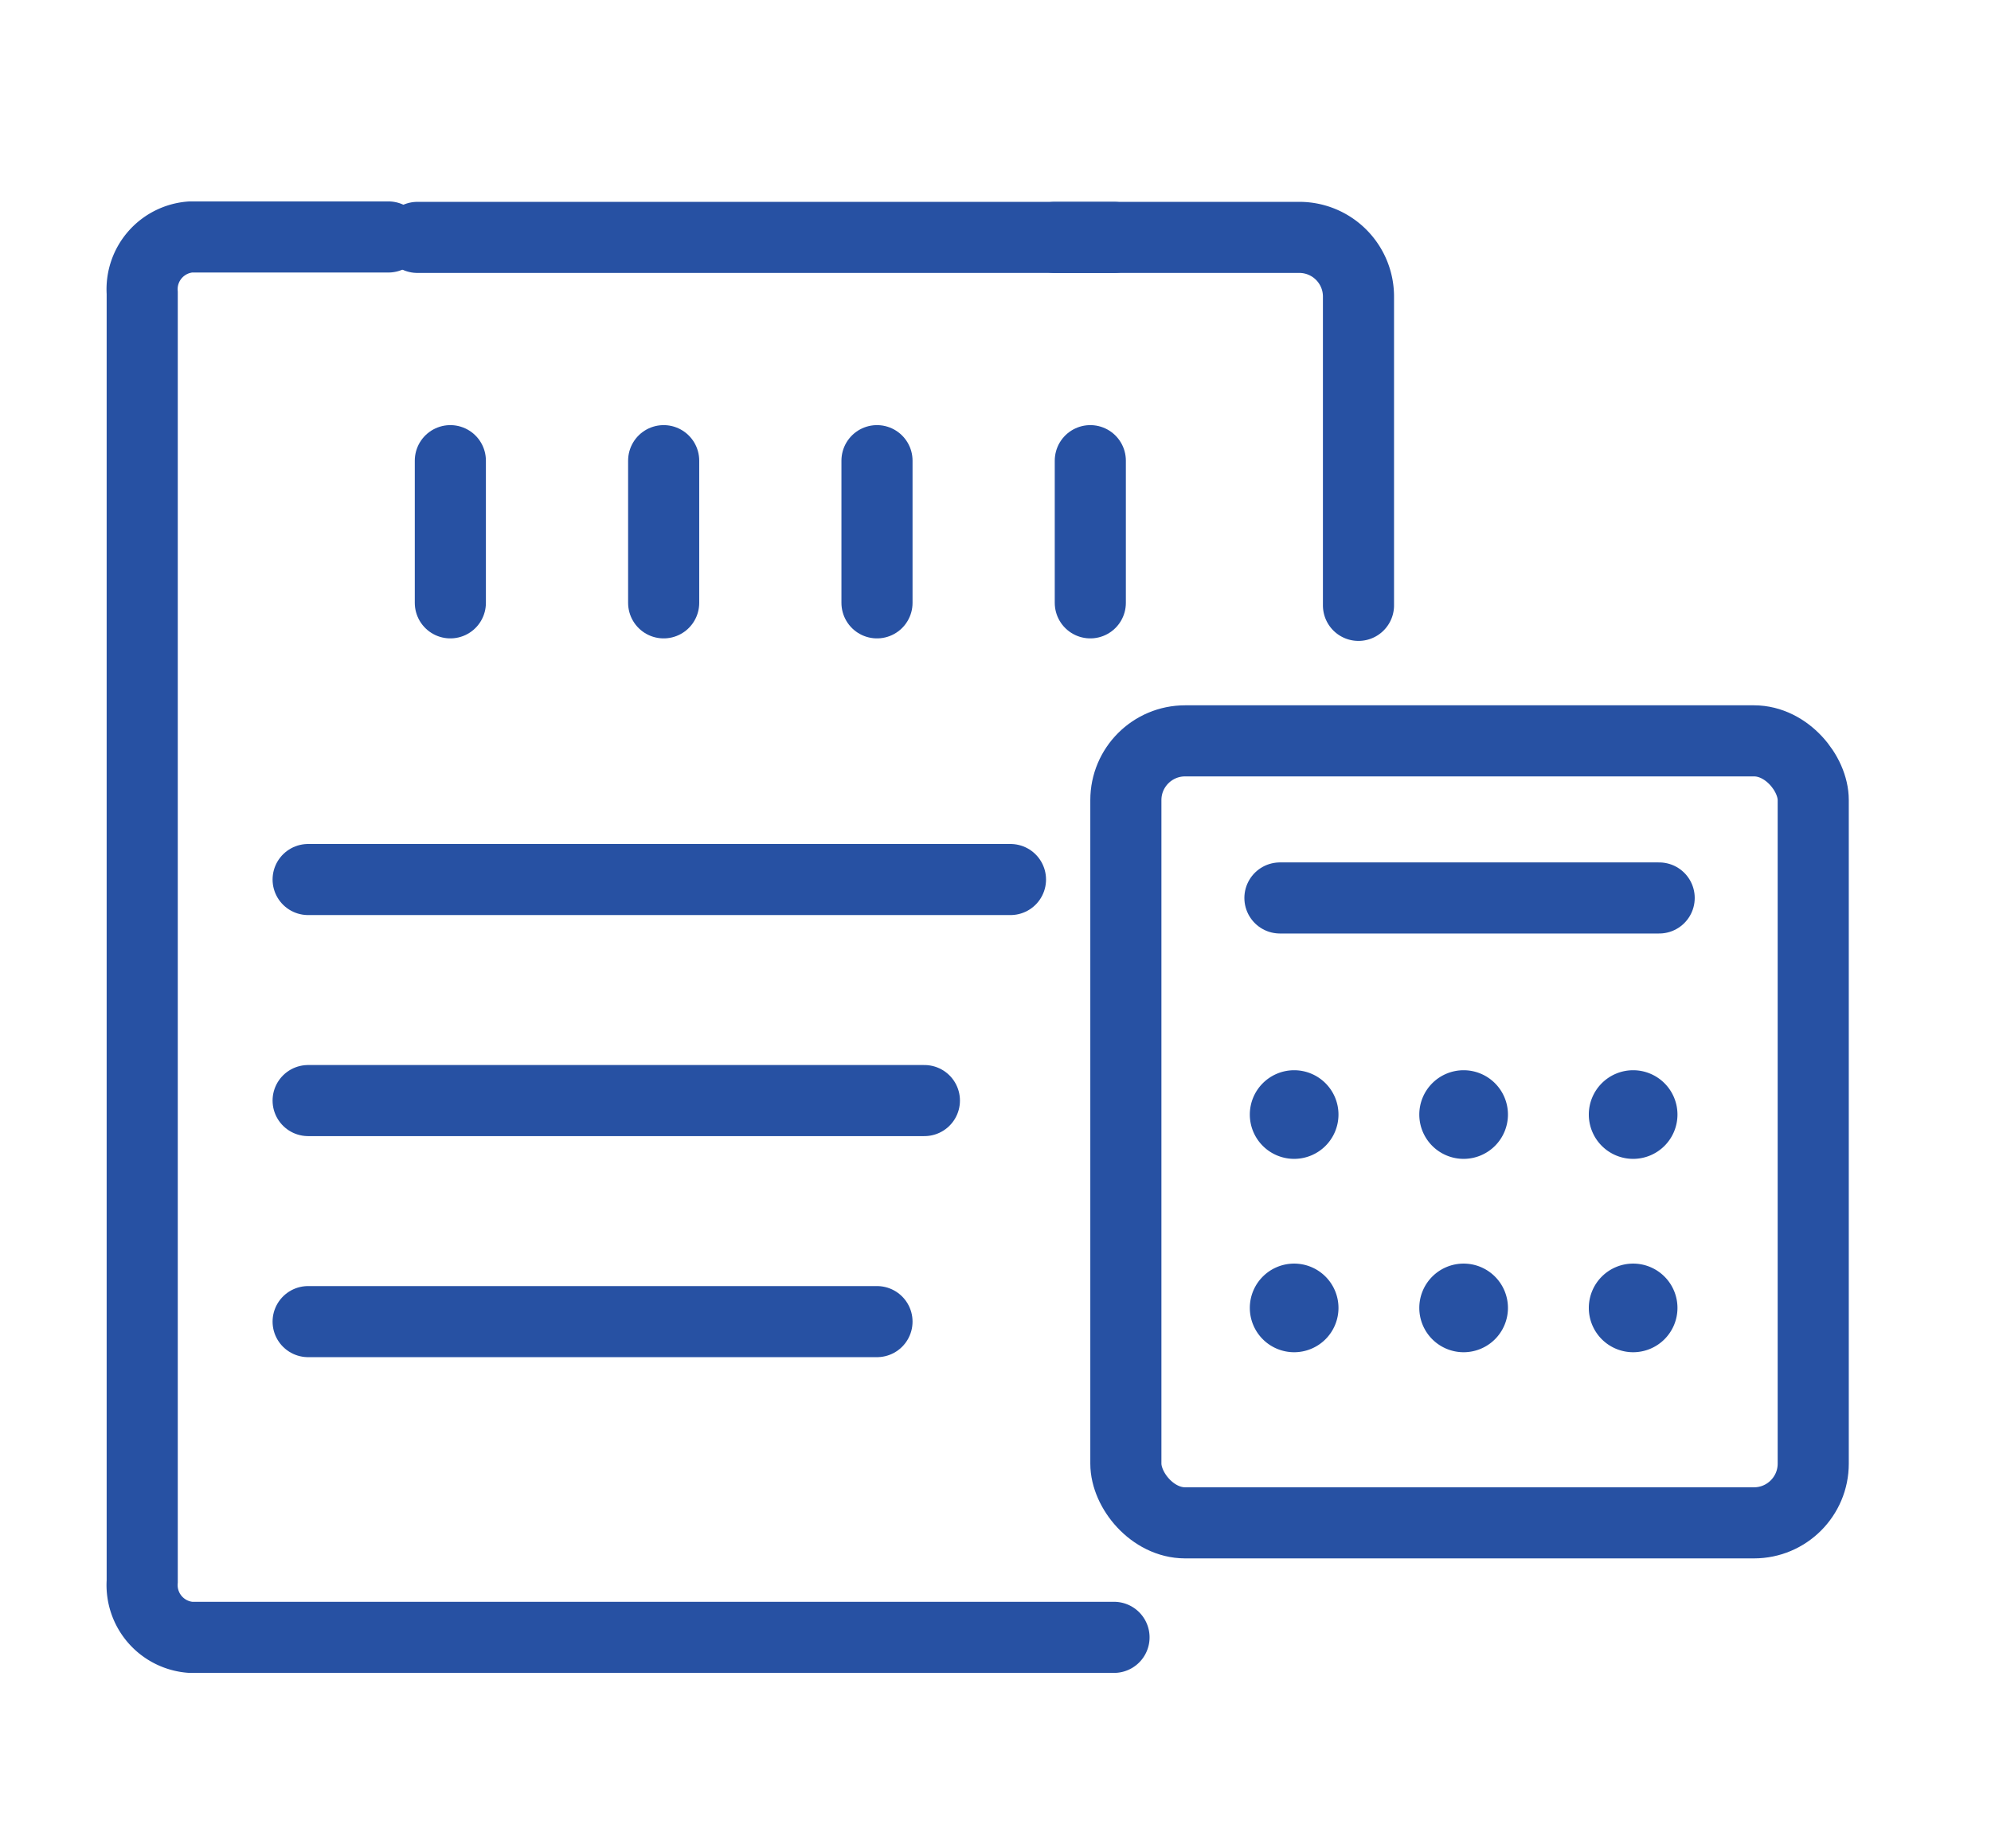 <svg xmlns="http://www.w3.org/2000/svg" width="42" height="39" viewBox="0 0 42 39">
  <g id="グループ_1047" data-name="グループ 1047" transform="translate(-22558 -5922)">
    <rect id="長方形_561" data-name="長方形 561" width="42" height="39" transform="translate(22558 5922)" fill="#fff" opacity="0"/>
    <g id="グループ_1041" data-name="グループ 1041" transform="translate(2163 -74.118)">
      <path id="パス_75" data-name="パス 75" d="M108.053,21.264V14.748A1.248,1.248,0,0,0,106.8,13.5h-5.15" transform="translate(20315.604 5987.627)" fill="none" stroke="#2751a3" stroke-linecap="round" stroke-miterlimit="10" stroke-width="1.5"/>
      <path id="パス_76" data-name="パス 76" d="M5.693,13.5H1.52A1.106,1.106,0,0,0,.5,14.681V41.867a1.106,1.106,0,0,0,1.02,1.181H21" transform="translate(20397.5 5987.618)" fill="none" stroke="#2751a3" stroke-linecap="round" stroke-miterlimit="10" stroke-width="1.5"/>
      <line id="線_80" data-name="線 80" x2="14.695" transform="translate(20403.805 6001.127)" fill="none" stroke="#2751a3" stroke-linecap="round" stroke-miterlimit="10" stroke-width="1.5"/>
      <line id="線_81" data-name="線 81" x2="14.816" transform="translate(20401.5 6014.676)" fill="none" stroke="#2751a3" stroke-linecap="round" stroke-miterlimit="10" stroke-width="1.5"/>
      <line id="線_82" data-name="線 82" x2="12" transform="translate(20401.5 6024.004)" fill="none" stroke="#2751a3" stroke-linecap="round" stroke-miterlimit="10" stroke-width="1.5"/>
      <line id="線_82-2" data-name="線 82" x2="13" transform="translate(20401.5 6019.34)" fill="none" stroke="#2751a3" stroke-linecap="round" stroke-miterlimit="10" stroke-width="1.5"/>
      <line id="線_214" data-name="線 214" y2="3" transform="translate(20404.5 6005.838)" fill="none" stroke="#2751a3" stroke-linecap="round" stroke-width="1.5"/>
      <line id="線_215" data-name="線 215" y2="3" transform="translate(20409 6005.838)" fill="none" stroke="#2751a3" stroke-linecap="round" stroke-width="1.5"/>
      <line id="線_216" data-name="線 216" y2="3" transform="translate(20413.5 6005.838)" fill="none" stroke="#2751a3" stroke-linecap="round" stroke-width="1.5"/>
      <line id="線_217" data-name="線 217" y2="3" transform="translate(20418 6005.838)" fill="none" stroke="#2751a3" stroke-linecap="round" stroke-width="1.5"/>
      <g id="グループ_1012" data-name="グループ 1012" transform="translate(-1 -2)">
        <path id="パス_1074" data-name="パス 1074" d="M31.381,41.09a.935.935,0,1,1-.935-.935.935.935,0,0,1,.935.935" transform="translate(20392.854 5980.545)" fill="#2751a3"/>
        <path id="パス_1075" data-name="パス 1075" d="M35.554,41.09a.935.935,0,1,1-.935-.935.935.935,0,0,1,.935.935" transform="translate(20392.256 5980.545)" fill="#2751a3"/>
        <path id="パス_1076" data-name="パス 1076" d="M39.728,41.09a.935.935,0,1,1-.935-.935.935.935,0,0,1,.935.935" transform="translate(20391.658 5980.545)" fill="#2751a3"/>
        <path id="パス_1077" data-name="パス 1077" d="M31.381,45.853a.935.935,0,1,1-.935-.935.935.935,0,0,1,.935.935" transform="translate(20392.854 5979.862)" fill="#2751a3"/>
        <path id="パス_1078" data-name="パス 1078" d="M35.554,45.853a.935.935,0,1,1-.935-.935.935.935,0,0,1,.935.935" transform="translate(20392.256 5979.862)" fill="#2751a3"/>
        <path id="パス_1079" data-name="パス 1079" d="M39.728,45.853a.935.935,0,1,1-.935-.935.935.935,0,0,1,.935.935" transform="translate(20391.658 5979.862)" fill="#2751a3"/>
        <g id="長方形_553" data-name="長方形 553" transform="translate(20419 6013)" fill="none" stroke="#2751a3" stroke-linecap="round" stroke-linejoin="round" stroke-width="1.5">
          <rect width="16" height="18" rx="2" stroke="none"/>
          <rect x="0.75" y="0.75" width="14.5" height="16.5" rx="1.25" fill="none"/>
        </g>
        <line id="線_218" data-name="線 218" x2="8" transform="translate(20423 6017.065)" fill="none" stroke="#2751a3" stroke-linecap="round" stroke-width="1.5"/>
      </g>
    </g>
  </g>
</svg>
